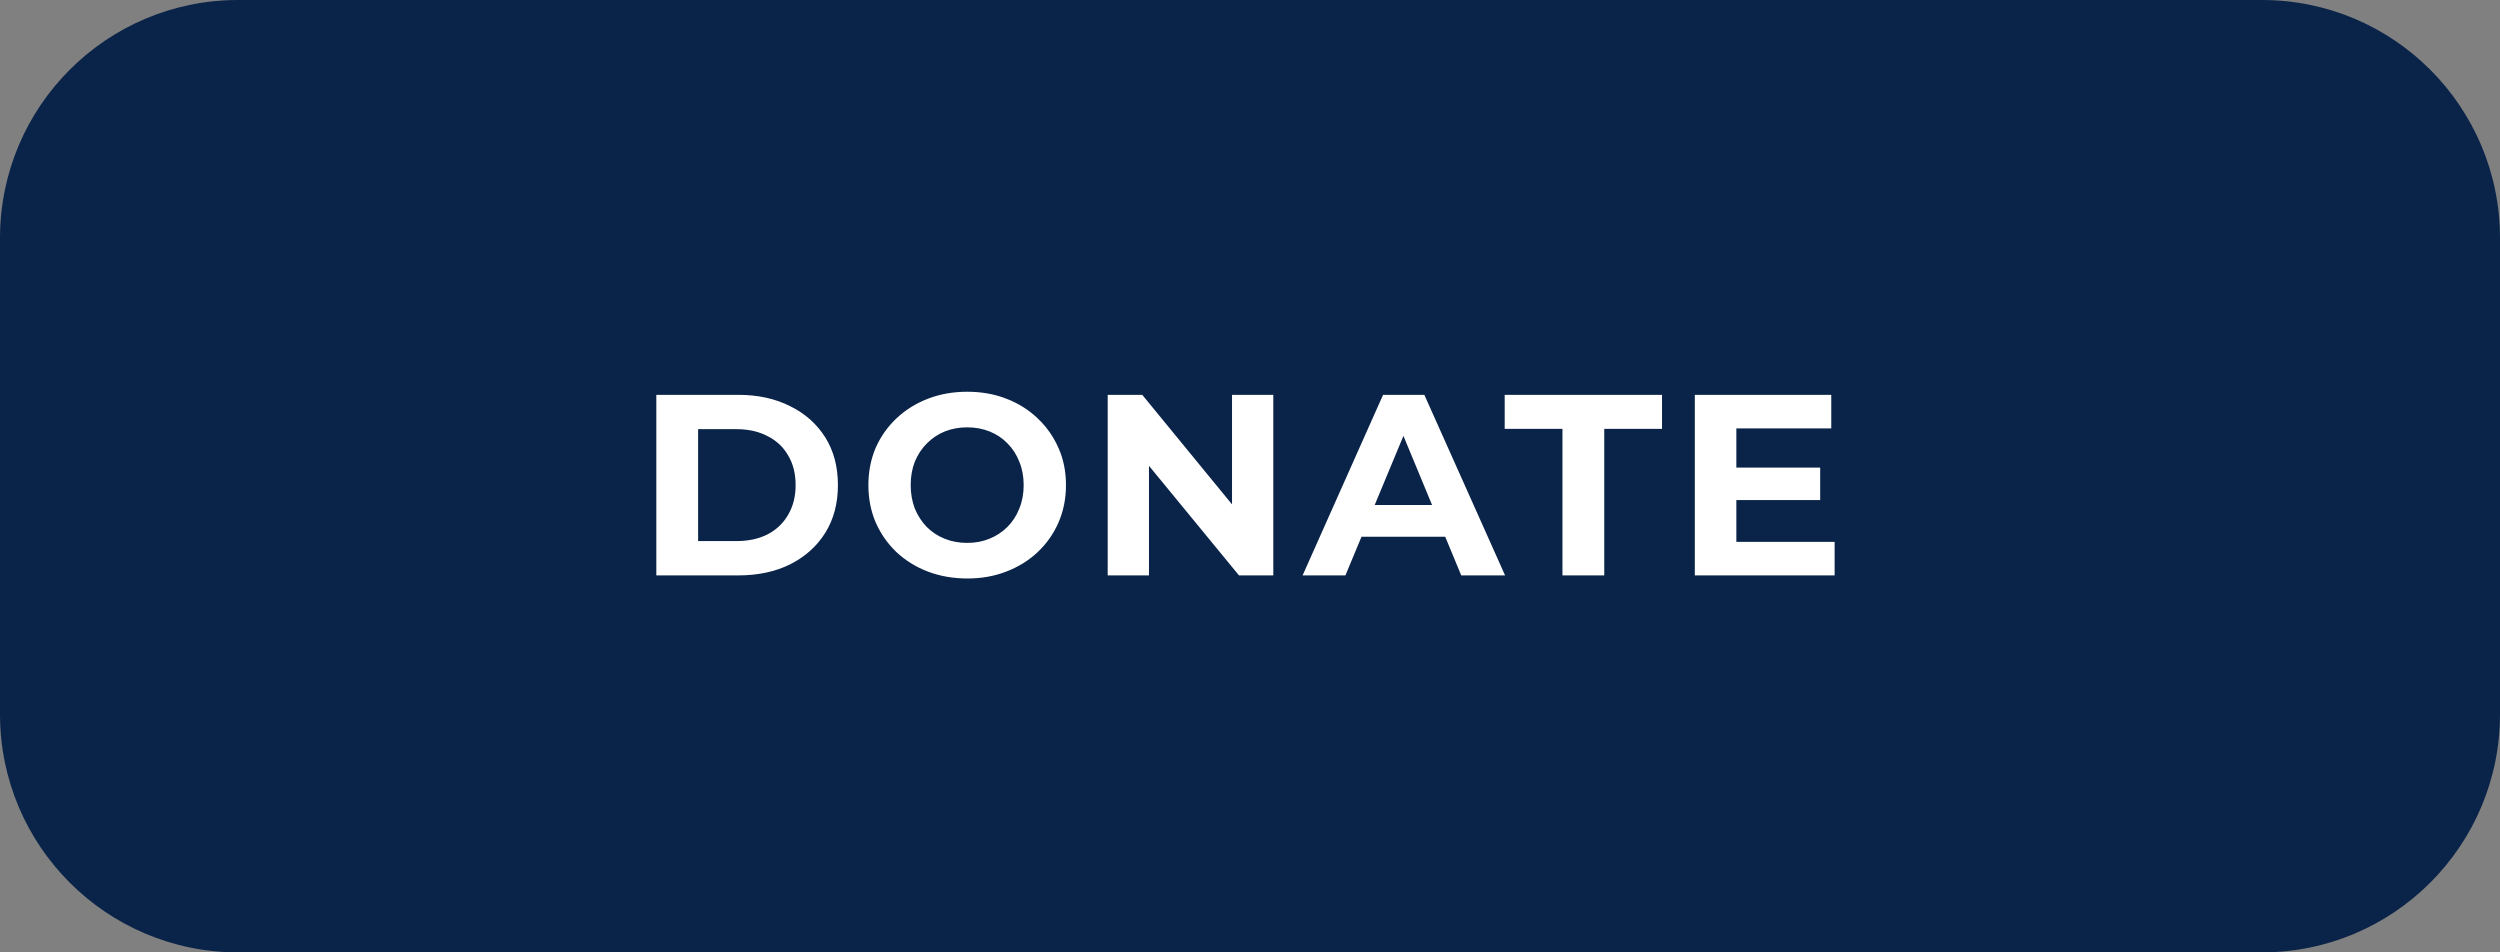 <svg width="126" height="48" viewBox="0 0 126 48" fill="none" xmlns="http://www.w3.org/2000/svg">
<rect x="0" y="0" width="126" height="48" fill="#808080" stroke="none"/>
<path d="M0 12C0 5.373 5.373 0 12 0H114C120.627 0 126 5.373 126 12V36C126 42.627 120.627 48 114 48H12C5.373 48 0 42.627 0 36V12Z" fill="#0A2449"/>
<path d="M33.079 29V19.9H37.213C38.201 19.9 39.072 20.091 39.826 20.472C40.58 20.845 41.169 21.369 41.594 22.045C42.019 22.721 42.231 23.523 42.231 24.45C42.231 25.369 42.019 26.17 41.594 26.855C41.169 27.531 40.58 28.06 39.826 28.441C39.072 28.814 38.201 29 37.213 29H33.079ZM35.185 27.271H37.109C37.716 27.271 38.24 27.158 38.682 26.933C39.133 26.699 39.479 26.37 39.722 25.945C39.973 25.52 40.099 25.022 40.099 24.45C40.099 23.869 39.973 23.371 39.722 22.955C39.479 22.53 39.133 22.205 38.682 21.98C38.24 21.746 37.716 21.629 37.109 21.629H35.185V27.271ZM48.759 29.156C48.04 29.156 47.373 29.039 46.757 28.805C46.151 28.571 45.622 28.242 45.171 27.817C44.729 27.392 44.383 26.894 44.131 26.322C43.889 25.75 43.767 25.126 43.767 24.45C43.767 23.774 43.889 23.15 44.131 22.578C44.383 22.006 44.734 21.508 45.184 21.083C45.635 20.658 46.164 20.329 46.77 20.095C47.377 19.861 48.036 19.744 48.746 19.744C49.466 19.744 50.124 19.861 50.722 20.095C51.329 20.329 51.853 20.658 52.295 21.083C52.746 21.508 53.097 22.006 53.348 22.578C53.6 23.141 53.725 23.765 53.725 24.45C53.725 25.126 53.6 25.754 53.348 26.335C53.097 26.907 52.746 27.405 52.295 27.83C51.853 28.246 51.329 28.571 50.722 28.805C50.124 29.039 49.47 29.156 48.759 29.156ZM48.746 27.362C49.154 27.362 49.526 27.293 49.864 27.154C50.211 27.015 50.514 26.816 50.774 26.556C51.034 26.296 51.234 25.988 51.372 25.633C51.52 25.278 51.593 24.883 51.593 24.45C51.593 24.017 51.52 23.622 51.372 23.267C51.234 22.912 51.034 22.604 50.774 22.344C50.523 22.084 50.224 21.885 49.877 21.746C49.531 21.607 49.154 21.538 48.746 21.538C48.339 21.538 47.962 21.607 47.615 21.746C47.277 21.885 46.978 22.084 46.718 22.344C46.458 22.604 46.255 22.912 46.107 23.267C45.969 23.622 45.899 24.017 45.899 24.45C45.899 24.875 45.969 25.269 46.107 25.633C46.255 25.988 46.454 26.296 46.705 26.556C46.965 26.816 47.269 27.015 47.615 27.154C47.962 27.293 48.339 27.362 48.746 27.362ZM55.828 29V19.9H57.57L62.939 26.452H62.094V19.9H64.174V29H62.445L57.063 22.448H57.908V29H55.828ZM65.651 29L69.707 19.9H71.787L75.856 29H73.646L70.318 20.966H71.15L67.809 29H65.651ZM67.679 27.05L68.238 25.451H72.918L73.49 27.05H67.679ZM78.748 29V21.616H75.836V19.9H83.766V21.616H80.854V29H78.748ZM87.356 23.566H91.737V25.204H87.356V23.566ZM87.512 27.31H92.465V29H85.419V19.9H92.296V21.59H87.512V27.31Z" fill="white"/>
</svg>
